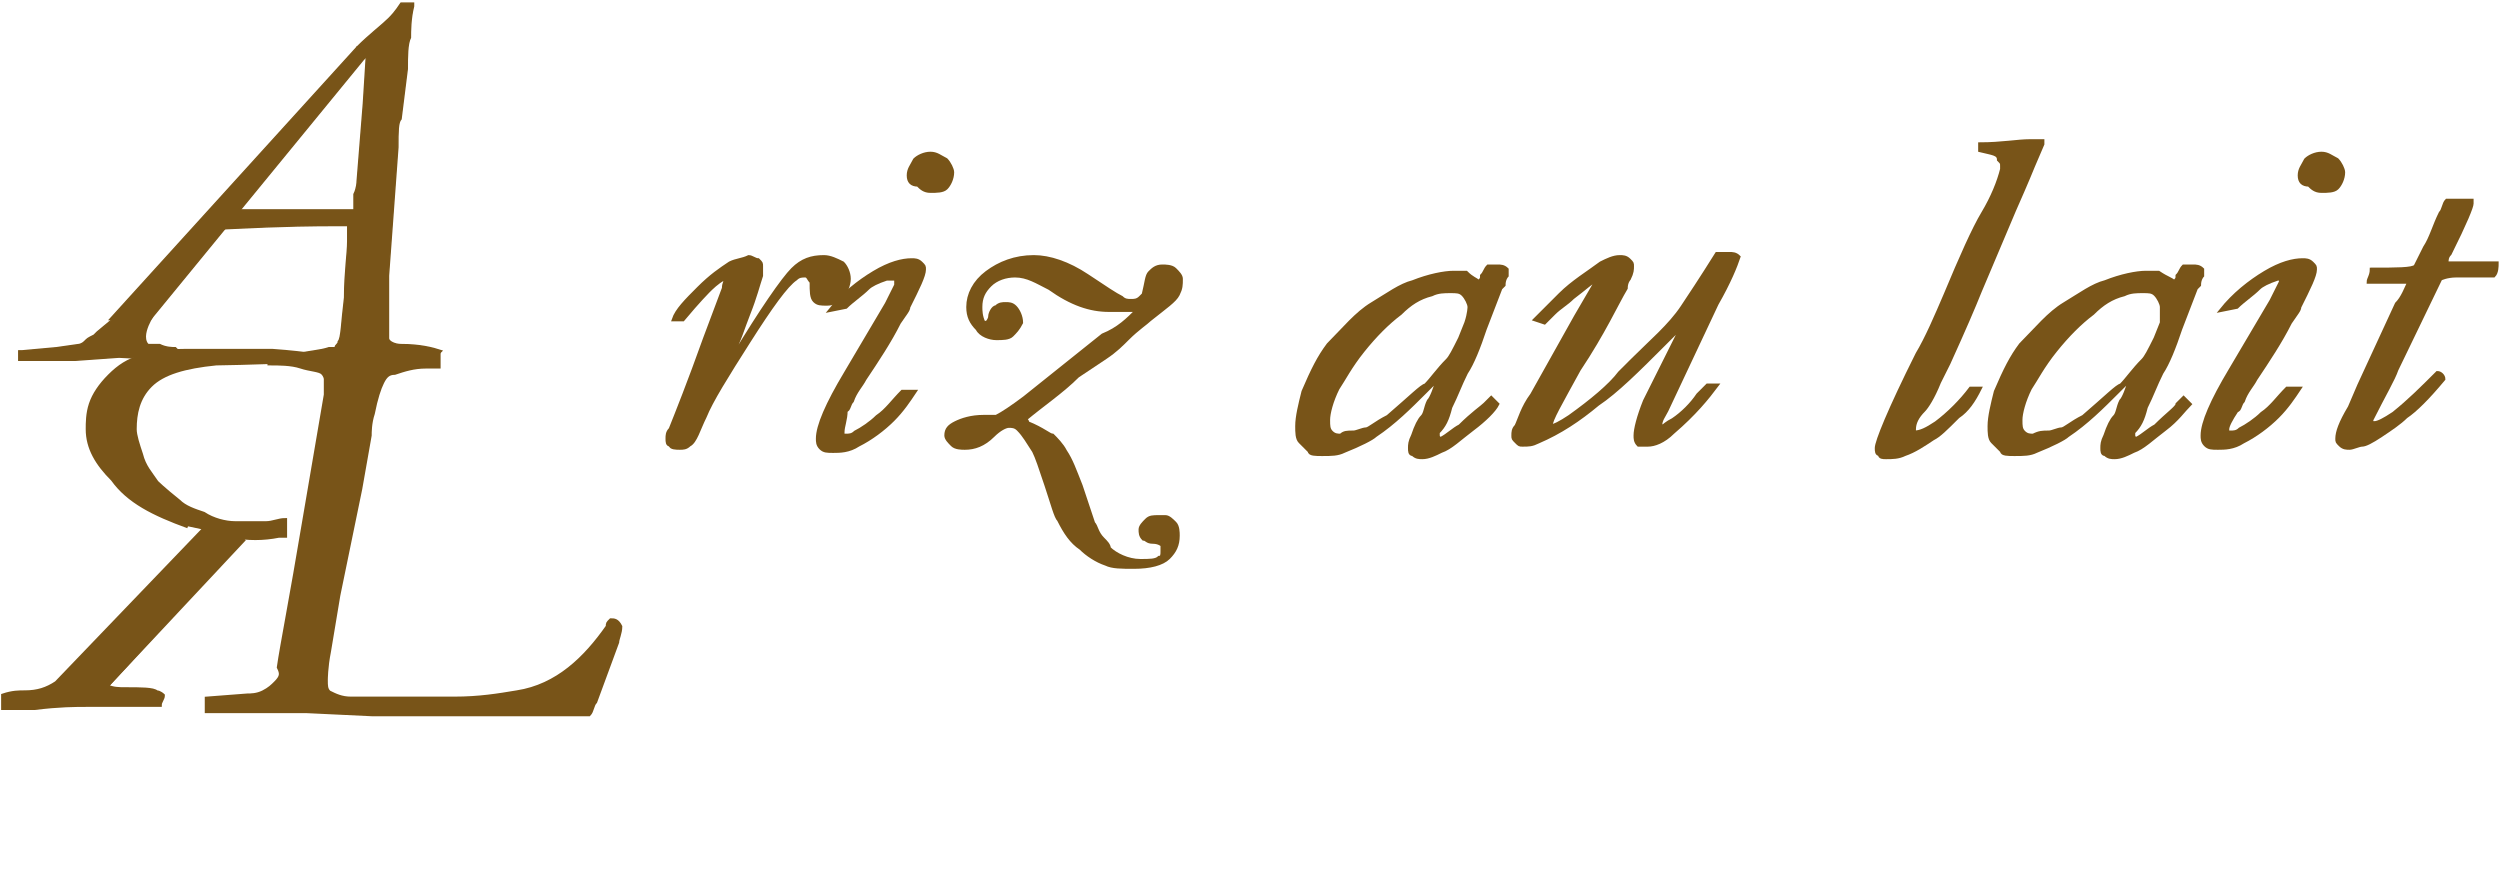 <?xml version="1.0" encoding="utf-8"?>
<!-- Generator: Adobe Illustrator 25.2.3, SVG Export Plug-In . SVG Version: 6.00 Build 0)  -->
<svg version="1.1" id="レイヤー_1" xmlns="http://www.w3.org/2000/svg" xmlns:xlink="http://www.w3.org/1999/xlink" x="0px"
	 y="0px" viewBox="0 0 79.8 27.9" style="enable-background:new 0 0 79.8 27.9;" xml:space="preserve">
<style type="text/css">
	.st0{fill:#785418;stroke:#785418;stroke-width:0.114;}
	.st1{fill:#785418;stroke:#785418;stroke-width:4.620000e-02;}
	.st2{fill:#E50012;stroke:#785418;stroke-width:0.128;}
	.st3{fill:#785418;stroke:#785418;stroke-width:0.128;}
	.st4{fill:#785418;}
</style>
<g>
	<g>
		<path class="st0" d="M23.1,8.9c-0.2,0.1-0.4,0.3-0.5,0.4c0,0-0.3,0.3-0.8,0.9h-0.3c0.1-0.3,0.4-0.6,0.8-1c0.4-0.4,0.7-0.6,1-0.8
			c0.2-0.1,0.4-0.1,0.6-0.2c0.1,0,0.2,0.1,0.3,0.1c0.1,0.1,0.1,0.1,0.1,0.2c0,0.1,0,0.2,0,0.3c-0.1,0.3-0.2,0.7-0.4,1.2
			c-0.2,0.5-0.3,0.9-0.5,1.2l-0.5,0.9v0.1c0.1-0.1,0.2-0.4,0.5-0.8c0.9-1.5,1.6-2.5,1.9-2.8c0.3-0.3,0.6-0.4,1-0.4
			c0.2,0,0.4,0.1,0.6,0.2c0.1,0.1,0.2,0.3,0.2,0.5c0,0.2-0.1,0.4-0.2,0.6c-0.1,0.1-0.3,0.2-0.5,0.2s-0.3,0-0.4-0.1S25.9,9.3,25.9,9
			c-0.1-0.1-0.1-0.2-0.2-0.2s-0.2,0-0.3,0.1c-0.3,0.2-0.8,0.9-1.5,2c-0.7,1.1-1.2,1.9-1.4,2.4c-0.2,0.4-0.3,0.8-0.5,0.9
			c-0.1,0.1-0.2,0.1-0.3,0.1c-0.1,0-0.3,0-0.3-0.1c-0.1,0-0.1-0.1-0.1-0.2s0-0.2,0.1-0.3c0.2-0.5,0.6-1.5,1.1-2.9l0.6-1.6
			C23.1,9,23.2,9,23.1,8.9l0.2-0.1C23.2,9,23.2,9,23.1,8.9z"/>
		<path class="st0" d="M28.6,8.9c-0.1,0-0.2,0-0.3,0C28,9,27.8,9.1,27.7,9.2c-0.2,0.2-0.5,0.4-0.7,0.6l-0.5,0.1
			c0.4-0.5,0.9-0.9,1.4-1.2c0.5-0.3,0.9-0.4,1.2-0.4c0.1,0,0.2,0,0.3,0.1c0.1,0.1,0.1,0.1,0.1,0.2c0,0.2-0.2,0.6-0.5,1.2
			c0,0.1-0.1,0.2-0.3,0.5c-0.3,0.6-0.7,1.2-1.1,1.8c-0.1,0.2-0.3,0.4-0.4,0.7c-0.1,0.1-0.1,0.3-0.2,0.3c0,0.3-0.1,0.5-0.1,0.7v0.1
			H27c0.1,0,0.2,0,0.3-0.1c0.2-0.1,0.5-0.3,0.7-0.5c0.3-0.2,0.5-0.5,0.8-0.8h0.4c-0.2,0.3-0.4,0.6-0.7,0.9c-0.3,0.3-0.7,0.6-1.1,0.8
			c-0.3,0.2-0.6,0.2-0.8,0.2s-0.3,0-0.4-0.1s-0.1-0.2-0.1-0.3c0-0.4,0.3-1.1,0.9-2.1l1.3-2.2c0.1-0.2,0.2-0.4,0.3-0.6
			C28.6,9,28.6,9,28.6,8.9C28.6,9,28.6,9,28.6,8.9z M29,5.6c0-0.2,0.1-0.3,0.2-0.5c0.1-0.1,0.3-0.2,0.5-0.2c0.2,0,0.3,0.1,0.5,0.2
			c0.1,0.1,0.2,0.3,0.2,0.4c0,0.2-0.1,0.4-0.2,0.5s-0.3,0.1-0.5,0.1c-0.2,0-0.3-0.1-0.4-0.2C29.1,5.9,29,5.8,29,5.6z"/>
		<path class="st0" d="M36.3,9.9h-0.9c-0.6,0-1.2-0.2-1.9-0.7c-0.4-0.2-0.7-0.4-1.1-0.4c-0.3,0-0.6,0.1-0.8,0.3
			c-0.2,0.2-0.3,0.4-0.3,0.7c0,0.1,0,0.3,0.1,0.5h0.1c0,0,0.1-0.1,0.1-0.2c0-0.1,0.1-0.3,0.2-0.3c0.1-0.1,0.2-0.1,0.3-0.1
			c0.1,0,0.2,0,0.3,0.1c0.1,0.1,0.2,0.3,0.2,0.5c-0.1,0.2-0.2,0.3-0.3,0.4c-0.1,0.1-0.3,0.1-0.5,0.1s-0.5-0.1-0.6-0.3
			c-0.2-0.2-0.3-0.4-0.3-0.7c0-0.4,0.2-0.8,0.6-1.1s0.9-0.5,1.5-0.5c0.5,0,1.1,0.2,1.7,0.6s0.9,0.6,1.1,0.7c0.1,0.1,0.2,0.1,0.3,0.1
			c0.1,0,0.2,0,0.3-0.1l0.1-0.1c0.1-0.4,0.1-0.6,0.2-0.7c0.1-0.1,0.2-0.2,0.4-0.2c0.1,0,0.3,0,0.4,0.1s0.2,0.2,0.2,0.3
			c0,0.2,0,0.3-0.1,0.5c-0.1,0.2-0.4,0.4-0.9,0.8c-0.1,0.1-0.4,0.3-0.7,0.6c-0.2,0.2-0.4,0.4-0.7,0.6L34.4,12
			c-0.5,0.5-1.1,0.9-1.7,1.4c0.1,0,0.1,0.1,0.1,0.1c0.5,0.2,0.7,0.4,0.8,0.4c0.1,0.1,0.3,0.3,0.4,0.5c0.2,0.3,0.3,0.6,0.5,1.1
			l0.4,1.2c0.1,0.1,0.1,0.3,0.3,0.5c0.1,0.1,0.2,0.2,0.2,0.3c0.2,0.2,0.6,0.4,1,0.4c0.3,0,0.5,0,0.6-0.1c0.1,0,0.1-0.1,0.1-0.2
			c0,0,0-0.1,0-0.2c0,0-0.1-0.1-0.3-0.1c-0.2,0-0.2-0.1-0.3-0.1c-0.1-0.1-0.1-0.2-0.1-0.3c0-0.1,0.1-0.2,0.2-0.3
			c0.1-0.1,0.2-0.1,0.4-0.1c0,0,0.1,0,0.2,0c0.1,0,0.2,0.1,0.3,0.2c0.1,0.1,0.1,0.3,0.1,0.4c0,0.3-0.1,0.5-0.3,0.7s-0.6,0.3-1.1,0.3
			c-0.4,0-0.7,0-0.9-0.1c-0.3-0.1-0.6-0.3-0.8-0.5c-0.3-0.2-0.5-0.5-0.7-0.9c-0.1-0.1-0.2-0.5-0.4-1.1s-0.3-0.9-0.4-1.1
			c-0.2-0.3-0.3-0.5-0.5-0.7c-0.1-0.1-0.2-0.1-0.3-0.1c-0.1,0-0.3,0.1-0.5,0.3c-0.3,0.3-0.6,0.4-0.9,0.4c-0.1,0-0.3,0-0.4-0.1
			s-0.2-0.2-0.2-0.3c0-0.2,0.1-0.3,0.3-0.4c0.2-0.1,0.5-0.2,0.9-0.2c0.2,0,0.4,0,0.4,0c0.2-0.1,0.5-0.3,0.9-0.6l2.5-2
			C35.7,10.5,36,10.2,36.3,9.9z"/>
		<path class="st0" d="M47.2,9c0.1-0.1,0.1-0.1,0.1-0.2c0.1-0.1,0.1-0.2,0.2-0.3c0.2,0,0.3,0,0.3,0c0.1,0,0.2,0,0.3,0.1v0.1v0.1
			c0,0-0.1,0.1-0.1,0.3l-0.1,0.1l-0.5,1.3c-0.2,0.6-0.4,1.1-0.6,1.4c-0.2,0.4-0.3,0.7-0.5,1.1c-0.1,0.4-0.2,0.6-0.4,0.8v0.1
			c0,0,0,0.1,0.1,0.1c0.2-0.1,0.4-0.3,0.6-0.4c0.4-0.4,0.7-0.6,0.8-0.7c0.1-0.1,0.1-0.1,0.2-0.2c0.1,0.1,0.1,0.1,0.2,0.2
			c-0.1,0.2-0.4,0.5-0.8,0.8c-0.4,0.3-0.7,0.6-1,0.7c-0.2,0.1-0.4,0.2-0.6,0.2c-0.1,0-0.2,0-0.3-0.1c-0.1,0-0.1-0.1-0.1-0.2
			s0-0.2,0.1-0.4c0.1-0.3,0.2-0.5,0.3-0.6c0.1-0.1,0.1-0.3,0.2-0.5c0.1-0.1,0.2-0.4,0.3-0.7c-0.1,0.1-0.2,0.2-0.4,0.4
			c-0.5,0.5-1,1-1.6,1.4c-0.1,0.1-0.5,0.3-1,0.5c-0.2,0.1-0.4,0.1-0.7,0.1c-0.2,0-0.4,0-0.4-0.1c-0.1-0.1-0.2-0.2-0.3-0.3
			c-0.1-0.1-0.1-0.3-0.1-0.5c0-0.3,0.1-0.7,0.2-1.1c0.3-0.7,0.5-1.1,0.8-1.5c0.5-0.5,0.9-1,1.4-1.3c0.5-0.3,0.9-0.6,1.3-0.7
			c0.5-0.2,1-0.3,1.3-0.3c0.1,0,0.2,0,0.4,0C47,8.9,47.1,8.9,47.2,9z M43.2,13.8c0.1,0,0.3-0.1,0.4-0.1c0.1,0,0.3-0.2,0.7-0.4
			c0.7-0.6,1.1-1,1.2-1c0.2-0.2,0.4-0.5,0.7-0.8c0.1-0.1,0.2-0.3,0.4-0.7l0.2-0.5c0.1-0.3,0.1-0.5,0.1-0.5c0-0.1-0.1-0.3-0.2-0.4
			c-0.1-0.1-0.2-0.1-0.4-0.1s-0.4,0-0.6,0.1c-0.4,0.1-0.7,0.3-1,0.6c-0.4,0.3-0.8,0.7-1.2,1.2s-0.6,0.9-0.8,1.2
			c-0.2,0.4-0.3,0.8-0.3,1s0,0.3,0.1,0.4c0.1,0.1,0.2,0.1,0.3,0.1C42.9,13.8,43,13.8,43.2,13.8z"/>
		<path class="st0" d="M51,8.9c-0.2,0.1-0.4,0.3-0.8,0.6C50,9.7,49.8,9.8,49.6,10c-0.1,0.1-0.2,0.2-0.3,0.3L49,10.2
			c0.1-0.1,0.4-0.4,0.8-0.8c0.4-0.4,0.9-0.7,1.3-1c0.2-0.1,0.4-0.2,0.6-0.2c0.1,0,0.2,0,0.3,0.1c0.1,0.1,0.1,0.1,0.1,0.2
			c0,0.1,0,0.2-0.1,0.4c0,0-0.1,0.1-0.1,0.3c-0.3,0.5-0.7,1.4-1.5,2.6c-0.6,1.1-0.9,1.6-0.9,1.8l0,0c0.1,0,0.3-0.1,0.6-0.3
			c0.7-0.5,1.3-1,1.6-1.4c0,0,0.2-0.2,0.4-0.4c0.6-0.6,1.2-1.1,1.6-1.7c0.2-0.3,0.6-0.9,1.1-1.7c0.2,0,0.3,0,0.4,0s0.2,0,0.3,0.1
			c-0.1,0.3-0.3,0.8-0.7,1.5l-1.6,3.4c-0.1,0.2-0.2,0.3-0.2,0.5h0.1c0,0,0.1-0.1,0.3-0.2c0.3-0.2,0.6-0.5,0.8-0.8
			c0.1-0.1,0.2-0.2,0.3-0.3h0.3c-0.3,0.4-0.7,0.9-1.4,1.5c-0.3,0.3-0.6,0.4-0.8,0.4c-0.1,0-0.2,0-0.3,0c-0.1-0.1-0.1-0.2-0.1-0.3
			c0-0.2,0.1-0.6,0.3-1.1l1.2-2.4l0.1-0.1c-0.1,0.1-0.3,0.3-0.7,0.7c-0.8,0.8-1.5,1.5-2.1,1.9c-0.6,0.5-1.2,0.9-1.9,1.2
			c-0.2,0.1-0.3,0.1-0.5,0.1c-0.1,0-0.1,0-0.2-0.1c-0.1-0.1-0.1-0.1-0.1-0.2s0-0.2,0.1-0.3c0.1-0.2,0.2-0.6,0.5-1l1.4-2.5L51,8.9
			c0,0,0.1-0.2,0.1-0.2C51.1,9,51.1,9,51,8.9z"/>
		<path class="st0" d="M63.2,4.8V4.6c0.7,0,1.2-0.1,1.6-0.1h0.4v0.1l-0.3,0.7c0,0-0.2,0.5-0.6,1.4l-1.1,2.6c-0.2,0.5-0.5,1.2-1,2.3
			l-0.3,0.6c-0.2,0.5-0.4,0.8-0.5,0.9c-0.2,0.2-0.3,0.4-0.3,0.6v0.1c0.2,0,0.4-0.1,0.7-0.3c0.4-0.3,0.8-0.7,1.1-1.1
			c0.1,0,0.2,0,0.2,0h0.1c-0.2,0.4-0.4,0.7-0.7,0.9c-0.4,0.4-0.6,0.6-0.8,0.7c-0.3,0.2-0.6,0.4-0.9,0.5c-0.2,0.1-0.4,0.1-0.6,0.1
			c-0.1,0-0.2,0-0.2-0.1c-0.1,0-0.1-0.1-0.1-0.2c0-0.2,0.4-1.2,1.3-3c0.3-0.5,0.6-1.2,0.9-1.9c0.5-1.2,0.9-2.1,1.2-2.6
			c0.3-0.5,0.5-1,0.6-1.4V5.3c0-0.1,0-0.1-0.1-0.2C63.8,4.9,63.6,4.9,63.2,4.8z"/>
		<path class="st0" d="M69.4,9c0.1-0.1,0.1-0.1,0.1-0.2c0.1-0.1,0.1-0.2,0.2-0.3c0.2,0,0.3,0,0.3,0c0.1,0,0.2,0,0.3,0.1v0.1v0.1
			c0,0-0.1,0.1-0.1,0.3l-0.1,0.1l-0.5,1.3c-0.2,0.6-0.4,1.1-0.6,1.4c-0.2,0.4-0.3,0.7-0.5,1.1c-0.1,0.4-0.2,0.6-0.4,0.8v0.1
			c0,0,0,0.1,0.1,0.1c0.2-0.1,0.4-0.3,0.6-0.4c0.4-0.4,0.7-0.6,0.7-0.7c0.1-0.1,0.1-0.1,0.2-0.2c0.1,0.1,0.1,0.1,0.2,0.2
			c-0.2,0.2-0.4,0.5-0.8,0.8c-0.4,0.3-0.7,0.6-1,0.7c-0.2,0.1-0.4,0.2-0.6,0.2c-0.1,0-0.2,0-0.3-0.1c-0.1,0-0.1-0.1-0.1-0.2
			s0-0.2,0.1-0.4c0.1-0.3,0.2-0.5,0.3-0.6c0.1-0.1,0.1-0.3,0.2-0.5c0.1-0.1,0.2-0.4,0.3-0.7c-0.1,0.1-0.2,0.2-0.4,0.4
			c-0.5,0.5-1,1-1.6,1.4c-0.1,0.1-0.5,0.3-1,0.5c-0.2,0.1-0.4,0.1-0.7,0.1c-0.2,0-0.4,0-0.4-0.1c-0.1-0.1-0.2-0.2-0.3-0.3
			c-0.1-0.1-0.1-0.3-0.1-0.5c0-0.3,0.1-0.7,0.2-1.1c0.3-0.7,0.5-1.1,0.8-1.5c0.5-0.5,0.9-1,1.4-1.3c0.5-0.3,0.9-0.6,1.3-0.7
			c0.5-0.2,1-0.3,1.3-0.3c0.1,0,0.2,0,0.4,0C69.2,8.9,69.3,8.9,69.4,9z M65.4,13.8c0.1,0,0.3-0.1,0.4-0.1c0.1,0,0.3-0.2,0.7-0.4
			c0.7-0.6,1.1-1,1.2-1c0.2-0.2,0.4-0.5,0.7-0.8c0.1-0.1,0.2-0.3,0.4-0.7l0.2-0.5C69,10,69,9.8,69,9.8c0-0.1-0.1-0.3-0.2-0.4
			c-0.1-0.1-0.2-0.1-0.4-0.1s-0.4,0-0.6,0.1c-0.4,0.1-0.7,0.3-1,0.6c-0.4,0.3-0.8,0.7-1.2,1.2c-0.4,0.5-0.6,0.9-0.8,1.2
			c-0.2,0.4-0.3,0.8-0.3,1s0,0.3,0.1,0.4c0.1,0.1,0.2,0.1,0.3,0.1C65.1,13.8,65.2,13.8,65.4,13.8z"/>
		<path class="st0" d="M73,8.9c-0.1,0-0.2,0-0.3,0c-0.3,0.1-0.5,0.2-0.6,0.3c-0.2,0.2-0.5,0.4-0.7,0.6l-0.5,0.1
			c0.4-0.5,0.9-0.9,1.4-1.2s0.9-0.4,1.2-0.4c0.1,0,0.2,0,0.3,0.1c0.1,0.1,0.1,0.1,0.1,0.2c0,0.2-0.2,0.6-0.5,1.2
			c0,0.1-0.1,0.2-0.3,0.5c-0.3,0.6-0.7,1.2-1.1,1.8c-0.1,0.2-0.3,0.4-0.4,0.7c-0.1,0.1-0.1,0.3-0.2,0.3c-0.2,0.3-0.3,0.5-0.3,0.6
			v0.1h0.1c0.1,0,0.2,0,0.3-0.1c0.2-0.1,0.5-0.3,0.7-0.5c0.3-0.2,0.5-0.5,0.8-0.8h0.4c-0.2,0.3-0.4,0.6-0.7,0.9
			c-0.3,0.3-0.7,0.6-1.1,0.8c-0.3,0.2-0.6,0.2-0.8,0.2c-0.2,0-0.3,0-0.4-0.1s-0.1-0.2-0.1-0.3c0-0.4,0.3-1.1,0.9-2.1l1.3-2.2
			c0.1-0.2,0.2-0.4,0.3-0.6c0-0.1,0-0.1,0-0.2C73,9,73,9,73,8.9z M73.4,5.6c0-0.2,0.1-0.3,0.2-0.5c0.1-0.1,0.3-0.2,0.5-0.2
			c0.2,0,0.3,0.1,0.5,0.2c0.1,0.1,0.2,0.3,0.2,0.4c0,0.2-0.1,0.4-0.2,0.5s-0.3,0.1-0.5,0.1c-0.2,0-0.3-0.1-0.4-0.2
			C73.5,5.9,73.4,5.8,73.4,5.6z"/>
		<path class="st0" d="M76.9,9h-0.5h-0.2h-0.5h-0.1c0-0.1,0.1-0.2,0.1-0.4c0.8,0,1.3,0,1.4-0.1c0.1-0.2,0.2-0.4,0.3-0.6
			c0.2-0.3,0.3-0.7,0.5-1.1C78,6.7,78,6.5,78.1,6.4c0.1,0,0.3,0,0.4,0c0.1,0,0.3,0,0.4,0v0.1c0,0.1-0.2,0.6-0.7,1.6
			c-0.1,0.1-0.1,0.2-0.1,0.3c0.2,0,0.3,0,0.3,0h0.2h0.3h0.8c0,0.1,0,0.3-0.1,0.4c-0.2,0-0.5,0-0.9,0c-0.2,0-0.3,0-0.3,0
			c-0.3,0-0.5,0.1-0.5,0.1l-1.4,2.9c-0.1,0.3-0.4,0.8-0.8,1.6v0.1h0.1c0.1,0,0.3-0.1,0.6-0.3c0.5-0.4,0.9-0.8,1.4-1.3
			c0.1,0,0.2,0.1,0.2,0.2c-0.5,0.6-0.9,1-1.2,1.2c-0.2,0.2-0.5,0.4-0.8,0.6c-0.3,0.2-0.5,0.3-0.6,0.3c-0.1,0-0.3,0.1-0.4,0.1
			s-0.2,0-0.3-0.1c-0.1-0.1-0.1-0.1-0.1-0.2c0-0.2,0.1-0.5,0.4-1l0.3-0.7l1.2-2.6C76.7,9.5,76.8,9.2,76.9,9z"/>
	</g>
	<g>
		<g>
			<path class="st1" d="M14.1,11.2c-0.3-0.1-0.7-0.2-1.3-0.2c-0.2,0-0.4-0.1-0.4-0.2v-0.3v-0.1V9.7V9.6V9.5V9V8.8l0.3-4.1
				c0-0.5,0-0.8,0.1-0.9L13,2.2c0-0.4,0-0.8,0.1-1c0-0.2,0-0.6,0.1-1V0.1c-0.1,0-0.2,0-0.2,0c-0.1,0-0.1,0-0.2,0
				c-0.2,0.3-0.3,0.4-0.4,0.5c-0.2,0.2-0.6,0.5-1,0.9l0,0c0,0.1,0.1,0.3,0.1,0.4c0.1-0.1,0.2-0.2,0.2-0.2l-0.1,1.6l-0.2,2.5
				c0,0,0,0.2-0.1,0.4c0,0.2,0,0.4,0,0.5c-0.1,0-0.3,0-0.4,0H9.3h-1H8.1c-0.1,0-0.2,0-0.3,0c-0.2,0-0.3,0-0.5,0L7,6.9
				c-0.4,0,0,0-0.1-0.1L7,6.7C6.7,6.8,6.5,7.1,6.3,7.4c0.1,0,0.1,0,0.1,0l0.8-0.1c2-0.1,3-0.1,3.4-0.1c0.3,0,0.5,0,0.5,0
				c0,0.1,0,0.3,0,0.5c0,0.4-0.1,1-0.1,1.8c-0.1,0.8-0.1,1.3-0.2,1.4c0,0.1-0.1,0.1-0.1,0.2l0,0c0,0-0.1,0-0.2,0
				c-0.3,0.1-0.6,0.1-1,0.2c-0.2,0-0.4,0-0.6,0.1v0.2c0.1,0,0.2,0,0.3,0c0,0,0.2,0,0.5,0H10h0.2c0.3,0,0.8,0,1.3-0.1h0.8l1.2,0.1
				c0,0,0.2,0,0.4,0c0-0.1,0-0.2,0-0.2L14.1,11.2z"/>
			<path class="st1" d="M3.7,10.1l-0.6,0.5L3,10.7c-0.2,0.1-0.2,0.1-0.3,0.2C2.6,11,2.5,11,2.5,11l-0.7,0.1l-1.1,0.1H0.6
				c0,0.1,0,0.2,0,0.3c0.1,0,0.2,0,0.3,0h0.5c0.2,0,0.3,0,0.4,0h0.1c0.1,0,0.3,0,0.5,0l1.4-0.1l1.9,0.1c0-0.1,0.1-0.2,0.1-0.3
				c-0.1,0-0.1,0-0.2-0.1c-0.1,0-0.3,0-0.5-0.1c-0.2,0-0.3,0-0.4,0s-0.3,0-0.4-0.1c-0.1,0-0.2-0.1-0.2-0.2c0-0.1,0.1-0.2,0.2-0.3
				s0.1-0.1,0.2-0.2L4.7,10C4.3,10,3.9,10.1,3.7,10.1z"/>
		</g>
		<g>
			<polyline class="st2" points="7.8,17.2 3.4,21.9 2.2,21.5 6.6,16.9 			"/>
			<path class="st3" d="M7.4,17.1c0.5,0.1,1,0.1,1.5,0c0,0,0.1,0,0.2,0l0,0c0-0.1,0-0.3,0-0.5c-0.2,0-0.4,0.1-0.6,0.1s-0.5,0-1,0
				c-0.3,0-0.7-0.1-1-0.3c-0.3-0.1-0.6-0.2-0.8-0.4C5.2,15.6,5,15.4,5,15.4c-0.2-0.3-0.4-0.5-0.5-0.9c-0.1-0.3-0.2-0.6-0.2-0.8
				c0-0.5,0.1-1,0.5-1.4c0.4-0.4,1.1-0.6,2.1-0.7c0.6,0,3.3-0.1,3.5-0.1c0.7-0.1-1.6-0.3-1.7-0.3H6.3H5.9c-0.6,0-1,0.1-1.4,0.2
				c-0.4,0.1-0.7,0.3-1,0.6c-0.3,0.3-0.5,0.6-0.6,0.9c-0.1,0.3-0.1,0.6-0.1,0.8c0,0.6,0.3,1.1,0.8,1.6C4.1,16,4.9,16.4,6,16.8"/>
			<path class="st3" d="M3.4,21.9C3.6,22,3.8,22,4,22c0.5,0,0.9,0,1,0.1c0.1,0,0.2,0.1,0.2,0.1c0,0.1-0.1,0.2-0.1,0.3H4.8H4.2H2.8
				c-0.4,0-0.9,0-1.7,0.1c-0.4,0-0.7,0-1,0v-0.4c0.3-0.1,0.5-0.1,0.7-0.1c0.4,0,0.7-0.1,1-0.3l4.8-5L8,16.9L3.4,21.9z"/>
			<g>
				<path class="st3" d="M19.5,19.8c-0.1,0.1-0.1,0.1-0.1,0.2c-0.7,1-1.6,1.9-2.9,2.1c-0.6,0.1-1.2,0.2-2,0.2h-2.1h-1.2
					c-0.3,0-0.5-0.1-0.7-0.2c-0.1-0.1-0.1-0.2-0.1-0.4c0,0,0-0.4,0.1-0.9c0.1-0.6,0.2-1.2,0.3-1.8l0.7-3.4l0.3-1.7
					c0-0.1,0-0.4,0.1-0.7c0.1-0.5,0.2-0.8,0.3-1c0.1-0.2,0.2-0.3,0.4-0.3c0.3-0.1,0.6-0.2,1-0.2c0.1,0,0.3,0,0.4,0
					c0-0.1,0-0.1,0-0.2v-0.2h-1.2c-0.2,0-0.4,0-0.6,0c-0.1,0-0.3,0-0.4,0c-0.9,0-1.5,0-2,0c-0.2,0-0.6,0-1.1,0
					c0,0.1-0.1,0.2-0.1,0.3c0.3,0,0.7,0,1,0.1s0.6,0.1,0.7,0.2c0.1,0.1,0.1,0.2,0.1,0.2c0,0.1,0,0.2,0,0.4v0.1l-0.7,4.1
					c-0.4,2.4-0.7,3.9-0.8,4.6C9,21.5,9,21.6,8.8,21.8c-0.1,0.1-0.2,0.2-0.4,0.3c-0.2,0.1-0.4,0.1-0.5,0.1l-1.3,0.1
					c0,0.1,0,0.2,0,0.3v0.1c0.6,0,0.9,0,1,0H9h0.8l2.1,0.1h1.9h1.5h2h0.6c0.2,0,0.5,0,0.9,0c0.1-0.1,0.1-0.3,0.2-0.4l0.7-1.9
					c0-0.1,0.1-0.3,0.1-0.5C19.7,19.8,19.6,19.8,19.5,19.8z"/>
			</g>
		</g>
		<polygon class="st1" points="11.6,1.9 4.8,10.2 3.5,10.2 11.4,1.5 11.9,1.6 		"/>
		<path class="st4" d="M4.9,10.1c0,0-0.6,0.9,0.1,1C6.1,11.3,3.6,11,3.6,11l0.3-0.7L4.9,10.1z"/>
	</g>
</g>
</svg>
